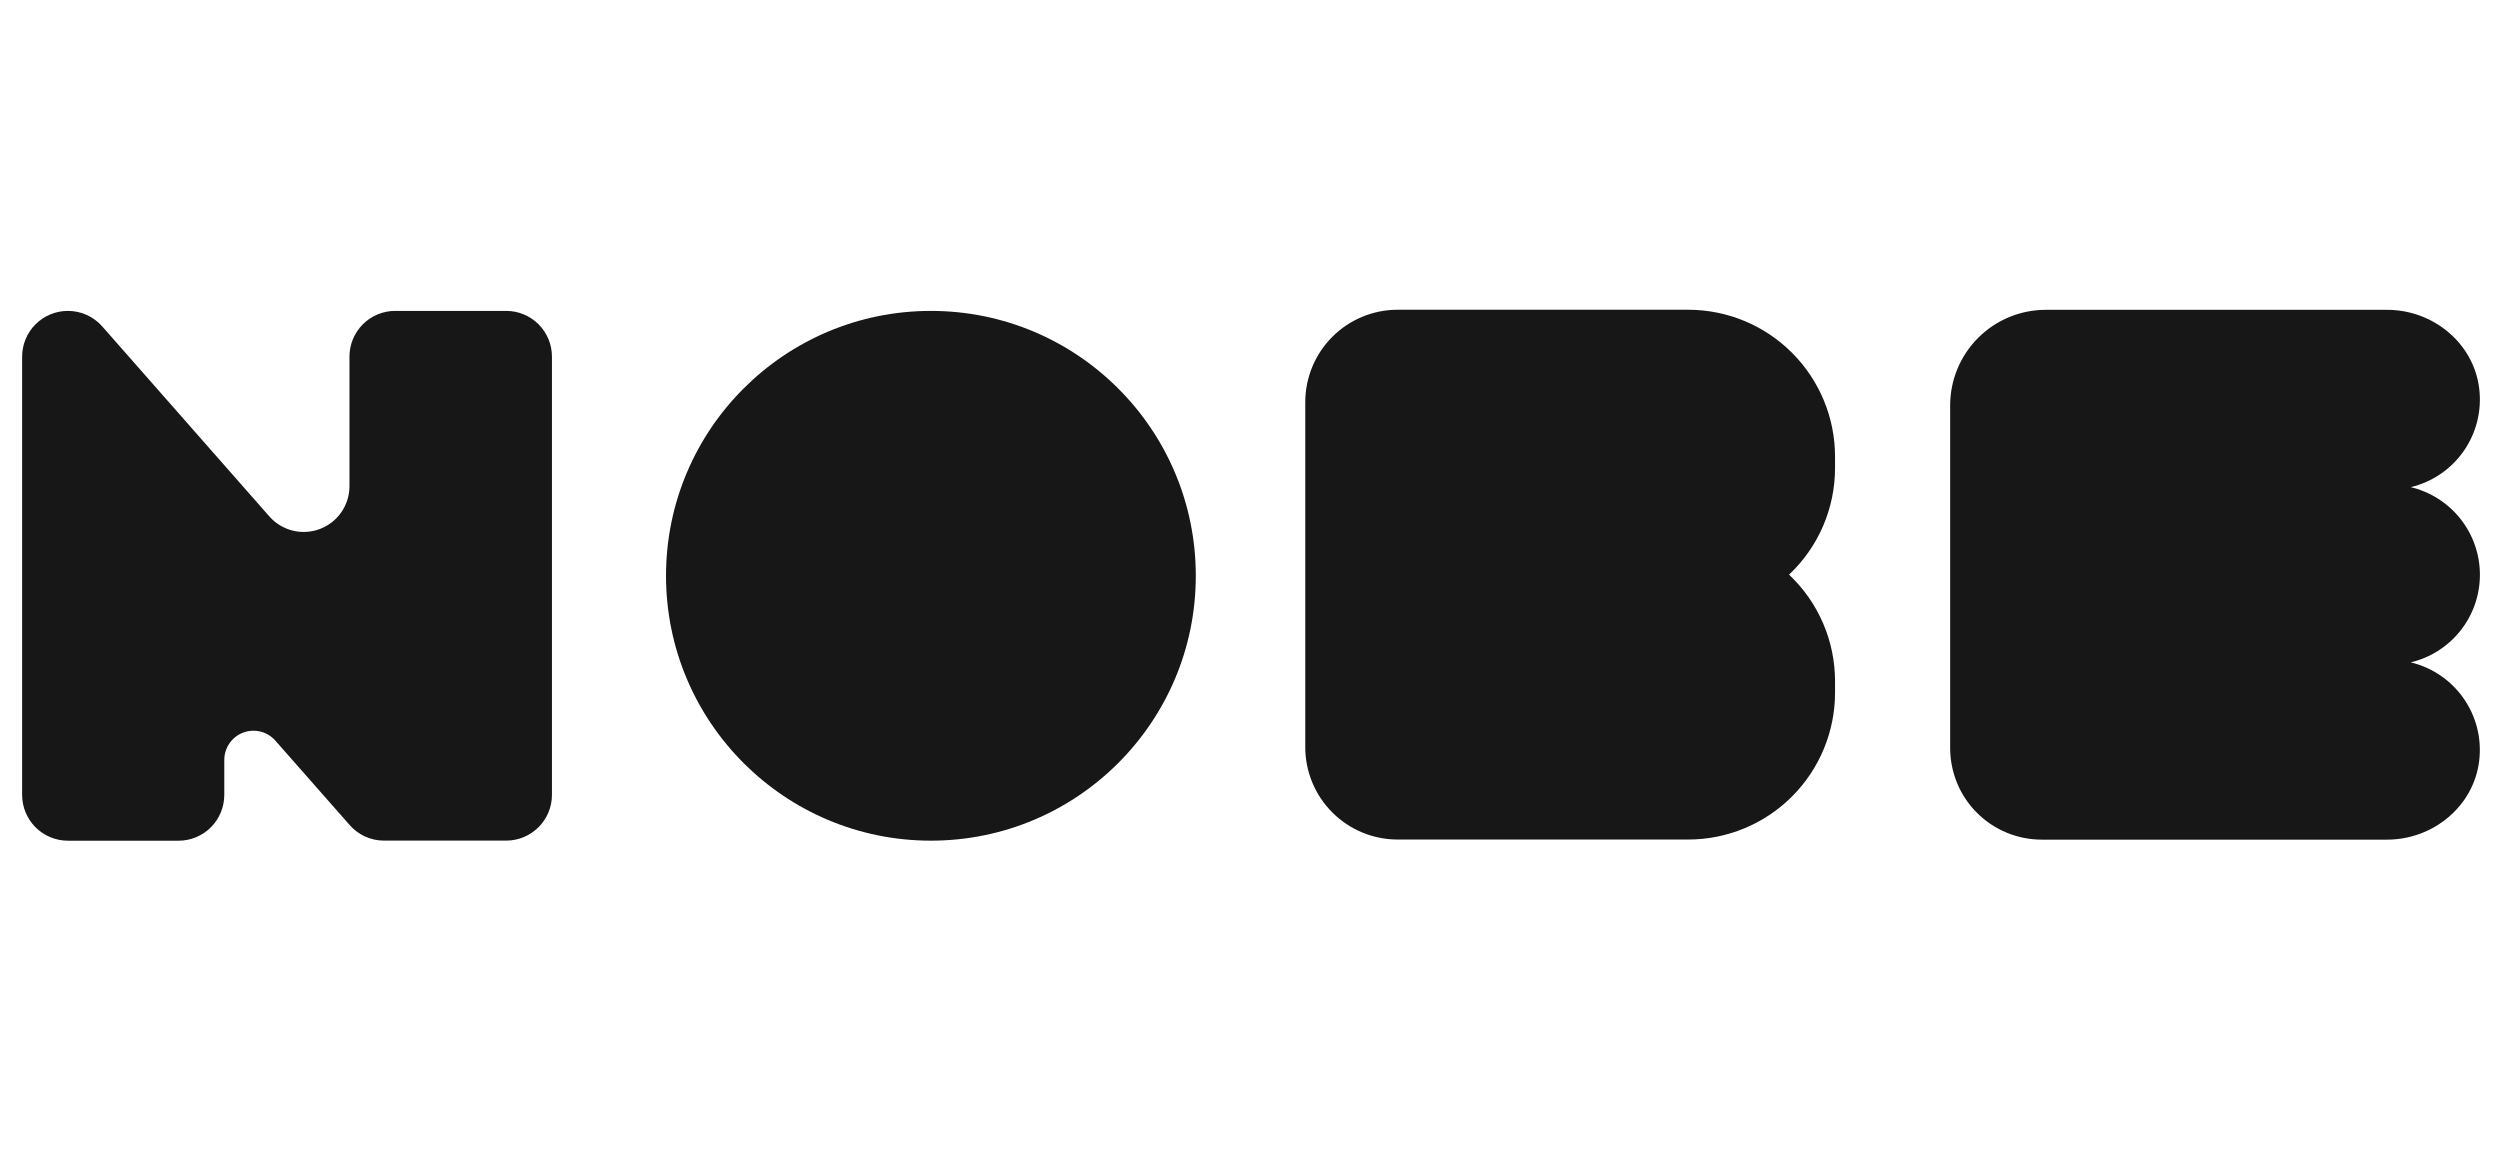 <svg width="113" height="52" viewBox="0 0 113 52" fill="none" xmlns="http://www.w3.org/2000/svg">
<path d="M54.05 26.025C54.05 19.413 48.689 14.053 42.077 14.053C35.465 14.053 30.104 19.413 30.104 26.025C30.104 32.638 35.465 37.998 42.077 37.998C48.689 37.998 54.05 32.638 54.05 26.025Z" fill="#171717"/>
<path d="M82.944 20.641C82.944 18.88 82.244 17.191 80.999 15.946C79.754 14.7 78.066 14.001 76.305 14H63.175C62.627 14 62.083 14.108 61.576 14.318C61.069 14.528 60.609 14.836 60.221 15.224C59.833 15.612 59.526 16.073 59.316 16.58C59.106 17.087 58.998 17.63 58.998 18.179V33.77C58.998 34.878 59.438 35.941 60.222 36.724C61.005 37.507 62.068 37.947 63.175 37.947H76.305C78.066 37.947 79.754 37.247 80.999 36.002C82.244 34.756 82.944 33.067 82.944 31.306V30.799C82.945 29.896 82.761 29.001 82.404 28.171C82.046 27.341 81.523 26.594 80.865 25.974C81.522 25.354 82.046 24.607 82.403 23.778C82.76 22.949 82.945 22.055 82.944 21.152V20.641Z" fill="#171717"/>
<path d="M112.092 25.974C112.091 25.059 111.781 24.172 111.214 23.455C110.647 22.737 109.855 22.232 108.966 22.019C109.937 21.787 110.789 21.206 111.36 20.387C111.931 19.567 112.181 18.567 112.062 17.575C111.818 15.511 109.976 14.004 107.897 14.004H92.469C91.323 14.004 90.224 14.459 89.413 15.27C88.602 16.081 88.147 17.18 88.147 18.326V33.811C88.147 34.355 88.254 34.893 88.461 35.395C88.669 35.898 88.974 36.354 89.358 36.739C89.743 37.123 90.199 37.428 90.701 37.636C91.204 37.844 91.742 37.952 92.286 37.952H107.895C109.974 37.952 111.816 36.445 112.06 34.382C112.179 33.391 111.929 32.39 111.358 31.571C110.787 30.751 109.935 30.171 108.964 29.939C109.855 29.727 110.65 29.22 111.217 28.5C111.785 27.781 112.094 26.89 112.092 25.974Z" fill="#171717"/>
<path d="M24.948 16.121C24.948 15.849 24.895 15.58 24.791 15.329C24.687 15.079 24.535 14.851 24.343 14.658C24.151 14.466 23.923 14.314 23.672 14.21C23.422 14.106 23.153 14.053 22.881 14.053H17.864C17.592 14.052 17.323 14.106 17.072 14.209C16.821 14.313 16.593 14.466 16.401 14.658C16.209 14.85 16.056 15.078 15.952 15.329C15.848 15.58 15.795 15.849 15.796 16.121V21.979C15.795 22.398 15.667 22.808 15.428 23.153C15.188 23.499 14.85 23.763 14.457 23.911C14.064 24.059 13.636 24.084 13.228 23.983C12.821 23.882 12.454 23.659 12.176 23.344L4.622 14.755C4.428 14.535 4.189 14.358 3.922 14.236C3.654 14.115 3.364 14.053 3.07 14.053C2.799 14.052 2.529 14.106 2.278 14.209C2.027 14.313 1.799 14.466 1.607 14.658C1.414 14.85 1.262 15.078 1.158 15.329C1.054 15.58 1 15.849 1 16.121V35.932C1.001 36.48 1.219 37.006 1.606 37.394C1.994 37.781 2.52 37.999 3.068 38H8.07C8.341 38 8.61 37.947 8.861 37.843C9.112 37.739 9.34 37.586 9.532 37.394C9.724 37.202 9.876 36.974 9.98 36.723C10.084 36.472 10.138 36.203 10.138 35.932V34.348C10.138 34.08 10.219 33.819 10.371 33.599C10.523 33.378 10.739 33.209 10.989 33.114C11.24 33.019 11.513 33.003 11.773 33.067C12.033 33.131 12.267 33.273 12.444 33.474L15.806 37.293C15.999 37.514 16.238 37.691 16.505 37.812C16.773 37.933 17.063 37.996 17.357 37.996H22.881C23.429 37.995 23.955 37.777 24.342 37.389C24.73 37.002 24.948 36.476 24.948 35.928V16.121Z" fill="#171717"/>
</svg>
